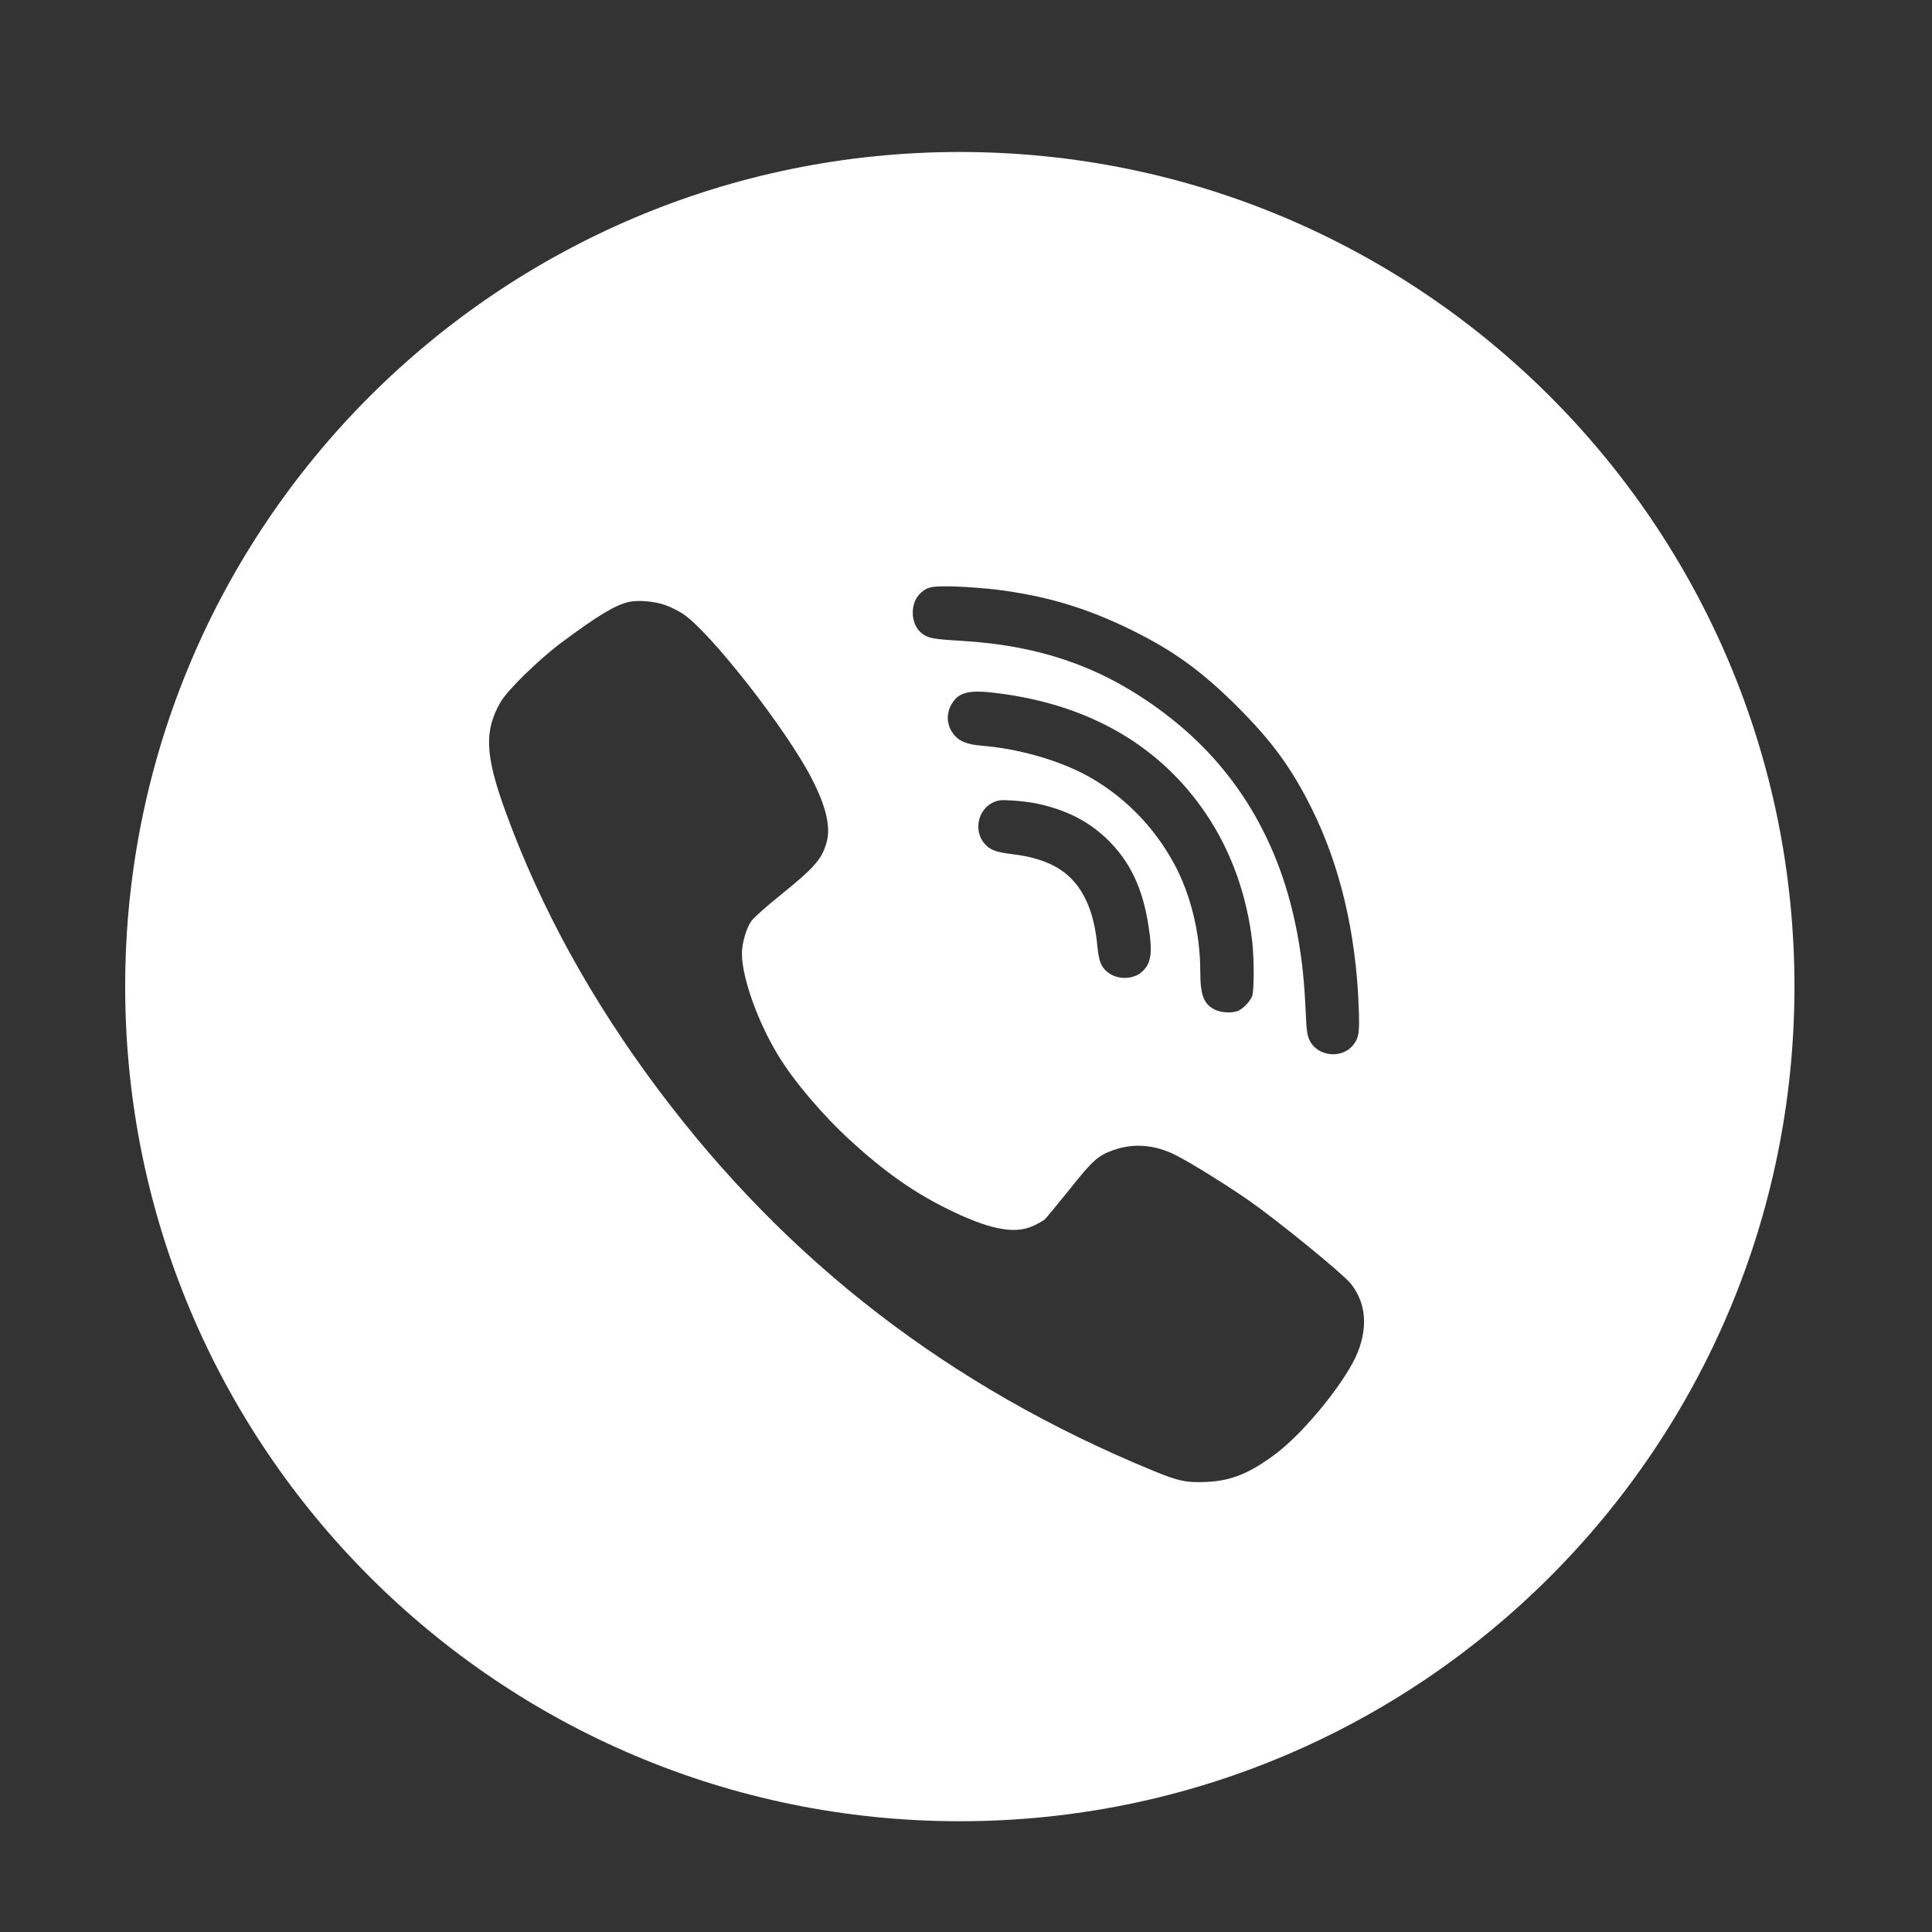 <?xml version="1.0" encoding="UTF-8"?> <svg xmlns="http://www.w3.org/2000/svg" width="57" height="57" viewBox="0 0 57 57" fill="none"><rect x="0" y="0" width="57" height="57" fill="#333333" stroke="none"/> <path d="M28.318 4.484C14.719 4.484 3.693 15.507 3.693 29.107C3.693 42.707 14.719 53.732 28.318 53.732C41.917 53.732 52.942 42.707 52.942 29.107C52.942 15.507 41.917 4.484 28.318 4.484ZM27.166 17.492C27.366 17.308 27.507 17.283 28.202 17.304C28.565 17.317 29.098 17.36 29.388 17.394C30.855 17.577 32.041 17.931 33.342 18.567C34.622 19.194 35.441 19.787 36.524 20.866C37.54 21.886 38.103 22.658 38.7 23.856C39.532 25.528 40.005 27.516 40.086 29.704C40.116 30.451 40.095 30.617 39.924 30.83C39.6 31.244 38.888 31.176 38.645 30.711C38.568 30.557 38.546 30.425 38.521 29.828C38.478 28.911 38.414 28.318 38.286 27.61C37.783 24.833 36.452 22.615 34.328 21.024C32.557 19.693 30.727 19.045 28.33 18.904C27.52 18.857 27.379 18.827 27.196 18.686C26.854 18.418 26.837 17.786 27.166 17.492ZM32.25 22.986C31.393 22.474 30.126 22.095 28.97 22.001C28.552 21.967 28.322 21.881 28.164 21.698C27.921 21.421 27.895 21.045 28.1 20.734C28.322 20.388 28.663 20.333 29.682 20.486C32.272 20.866 34.276 22.069 35.59 24.023C36.328 25.123 36.789 26.416 36.947 27.802C37.002 28.31 37.002 29.235 36.942 29.389C36.887 29.534 36.708 29.73 36.554 29.811C36.388 29.896 36.034 29.888 35.838 29.786C35.509 29.619 35.411 29.355 35.411 28.638C35.411 27.533 35.125 26.369 34.63 25.464C34.067 24.432 33.248 23.579 32.25 22.986ZM33.692 28.672C33.44 28.902 32.975 28.911 32.694 28.694C32.489 28.54 32.425 28.378 32.378 27.939C32.323 27.354 32.22 26.945 32.045 26.565C31.67 25.759 31.009 25.341 29.891 25.204C29.367 25.14 29.209 25.081 29.038 24.88C28.727 24.509 28.846 23.907 29.277 23.686C29.439 23.605 29.507 23.596 29.866 23.617C30.087 23.63 30.416 23.669 30.591 23.707C31.431 23.886 32.075 24.206 32.626 24.722C33.334 25.392 33.722 26.203 33.892 27.367C34.008 28.126 33.961 28.425 33.692 28.672ZM40.065 39.878C39.749 40.693 38.521 42.22 37.663 42.873C36.887 43.461 36.337 43.687 35.611 43.721C35.014 43.751 34.767 43.7 34.003 43.384C28.014 40.915 23.233 37.229 19.436 32.166C17.453 29.521 15.943 26.778 14.91 23.933C14.309 22.274 14.279 21.553 14.774 20.704C14.987 20.346 15.896 19.459 16.557 18.964C17.657 18.145 18.165 17.842 18.57 17.756C18.848 17.697 19.329 17.744 19.637 17.855C19.786 17.906 20.016 18.025 20.149 18.11C20.959 18.648 23.216 21.536 23.953 22.978C24.376 23.801 24.517 24.411 24.384 24.863C24.248 25.349 24.022 25.605 23.011 26.42C22.605 26.748 22.226 27.085 22.166 27.175C22.013 27.397 21.889 27.832 21.889 28.139C21.893 28.851 22.354 30.144 22.96 31.138C23.429 31.91 24.269 32.899 25.101 33.659C26.078 34.555 26.939 35.164 27.912 35.647C29.162 36.269 29.925 36.427 30.484 36.167C30.625 36.103 30.774 36.018 30.821 35.979C30.864 35.941 31.192 35.54 31.551 35.096C32.242 34.226 32.4 34.086 32.873 33.923C33.474 33.719 34.089 33.774 34.707 34.09C35.176 34.333 36.2 34.968 36.861 35.429C37.731 36.039 39.591 37.558 39.843 37.861C40.287 38.407 40.363 39.106 40.065 39.878Z" fill="white"></path> </svg> 
